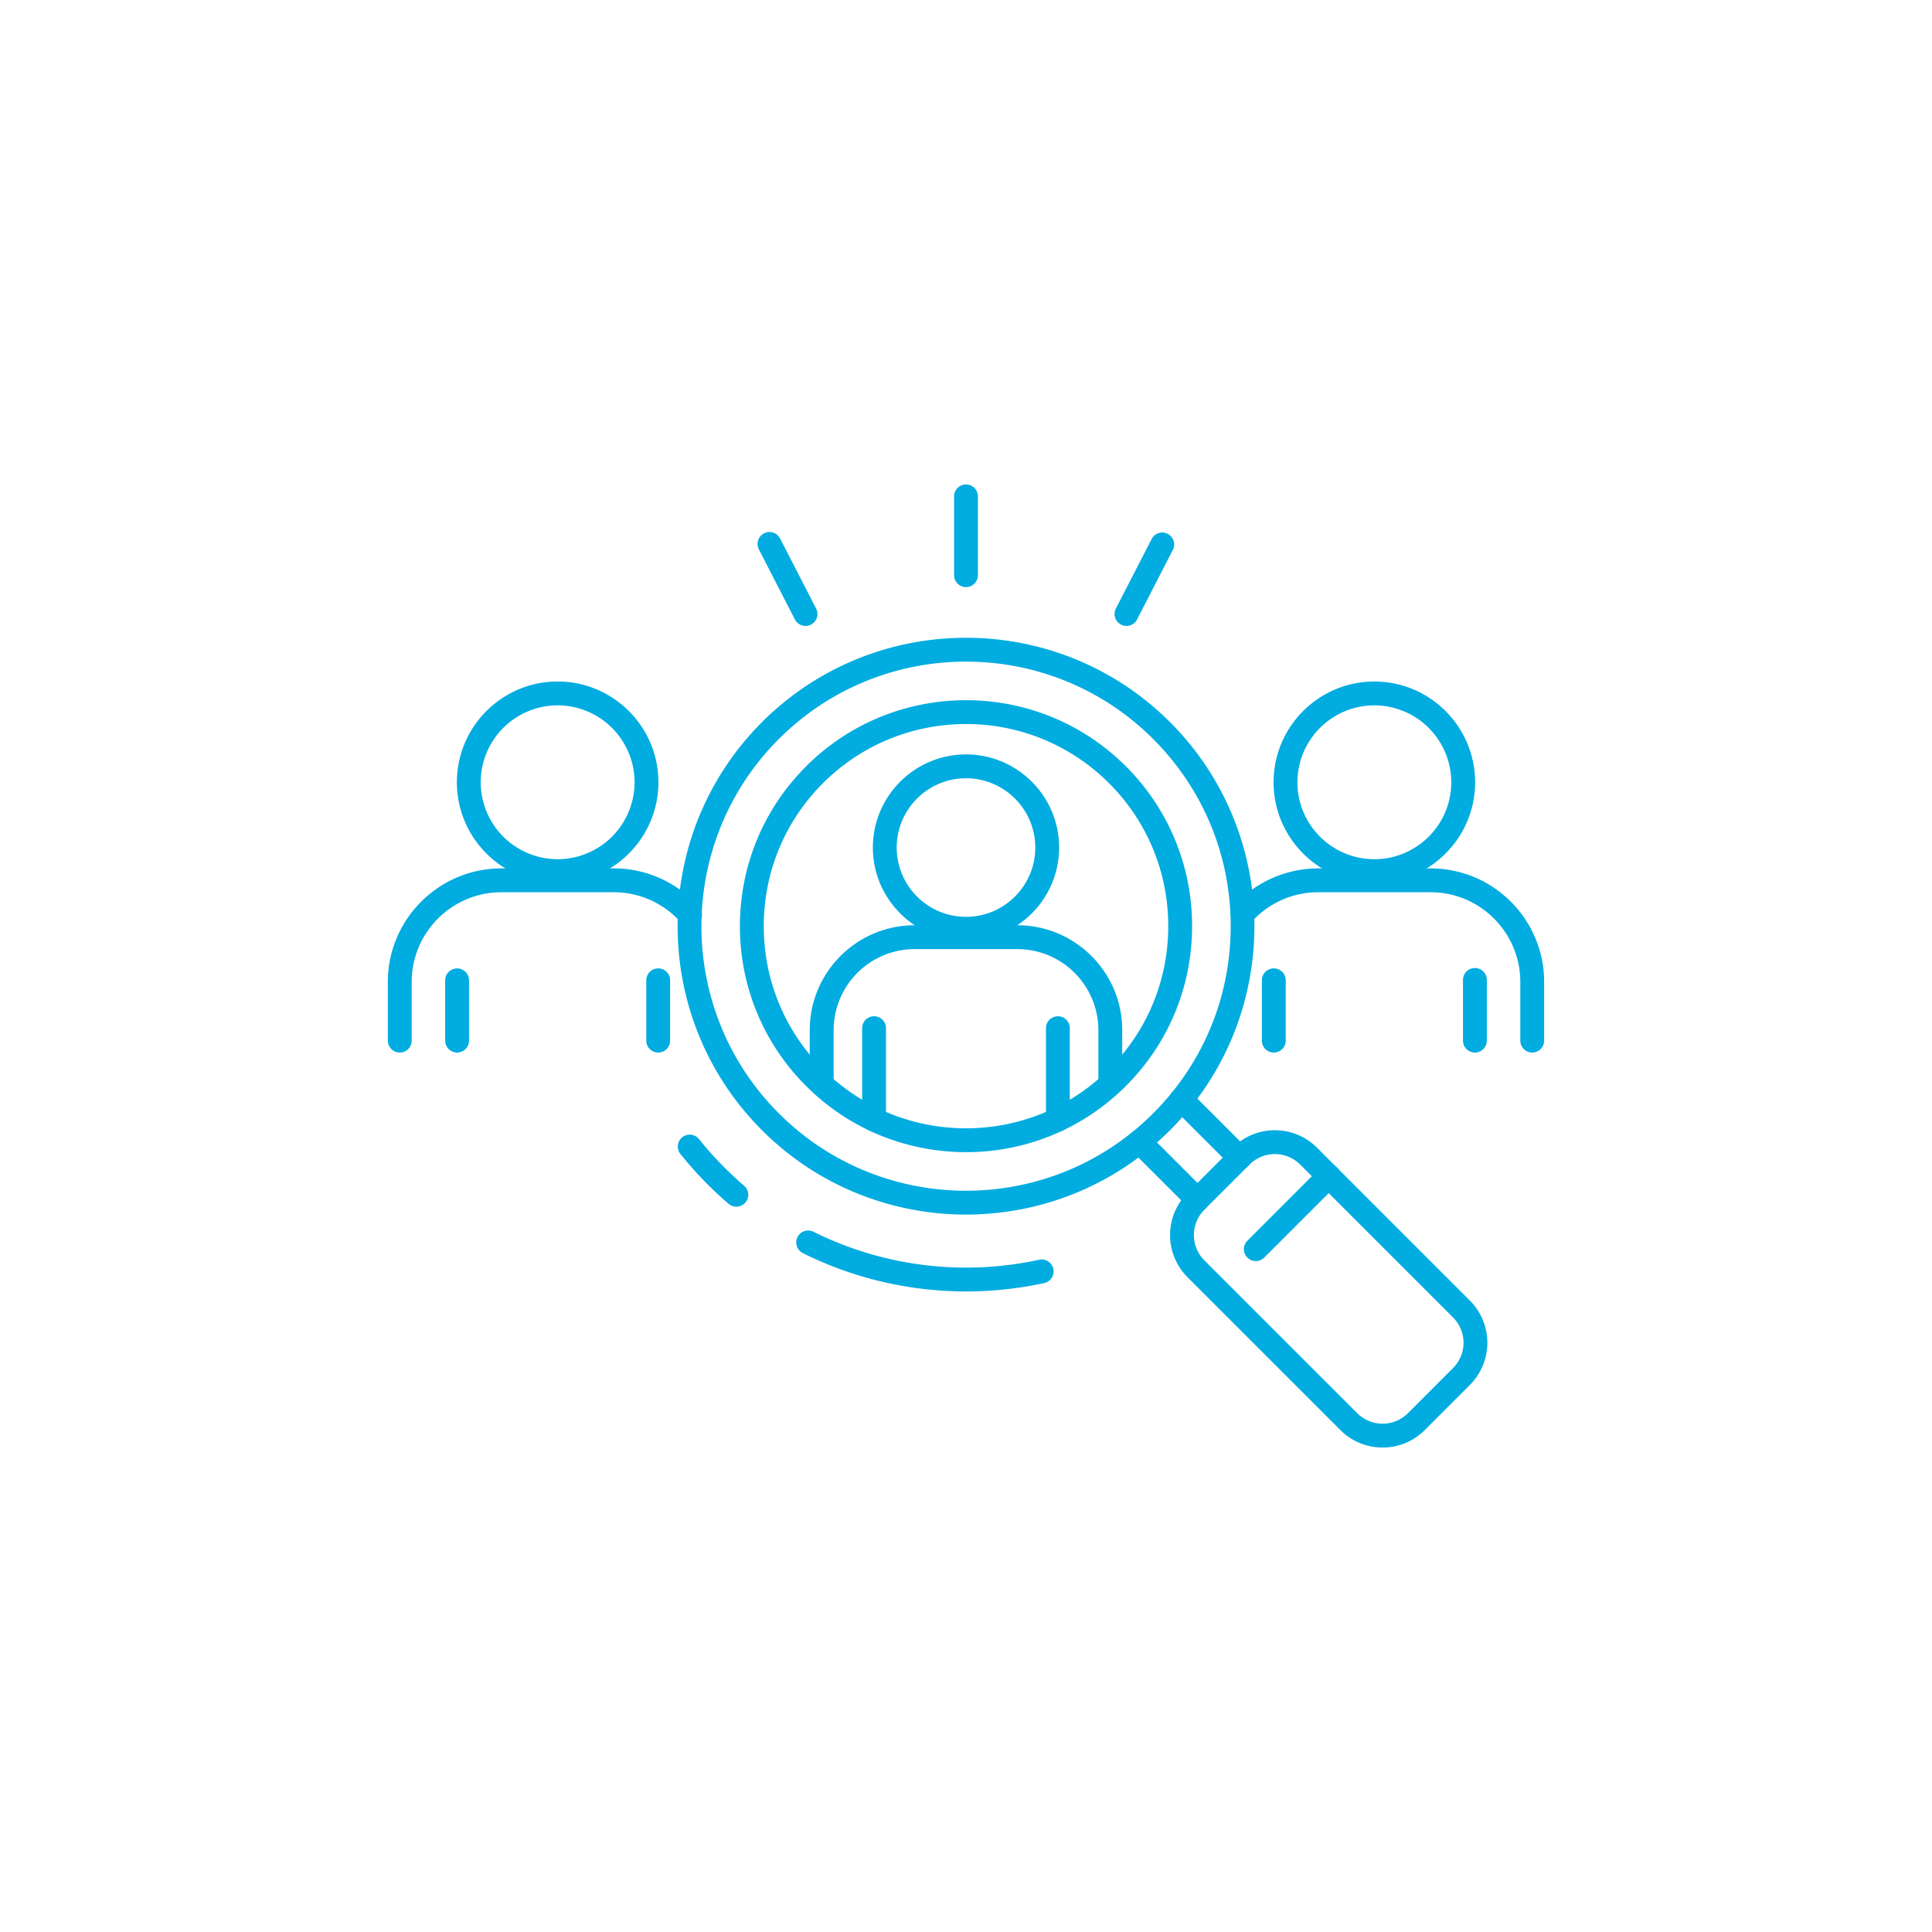 <svg xmlns="http://www.w3.org/2000/svg" version="1.1" xmlns:xlink="http://www.w3.org/1999/xlink" width="512" height="512" x="0" y="0" viewBox="0 0 100 100" style="enable-background:new 0 0 512 512" xml:space="preserve" class=""><g transform="matrix(0.63,0,0,0.63,18.5,18.5)"><path fill="#00ace0" d="M69.02 70.186a.976.976 0 0 1-.693-.287l-4.77-4.769a.979.979 0 1 1 1.385-1.385l4.77 4.77a.979.979 0 0 1-.692 1.671zM72.477 66.73a.976.976 0 0 1-.692-.288l-4.77-4.77a.979.979 0 1 1 1.385-1.384l4.77 4.77a.979.979 0 0 1-.693 1.671z" opacity="1" data-original="#0077d4" class=""></path><path fill="#00ace0" d="M50 70.422c-6.07 0-12.14-2.31-16.762-6.931-9.243-9.243-9.243-24.282 0-33.525 9.243-9.243 24.282-9.243 33.524 0 9.243 9.243 9.243 24.282 0 33.525C62.14 68.112 56.07 70.422 50 70.422zm0-45.43c-5.57 0-11.137 2.119-15.377 6.359-8.48 8.48-8.48 22.276 0 30.755 8.479 8.478 22.275 8.478 30.754 0 4.107-4.108 6.37-9.569 6.37-15.378s-2.263-11.27-6.37-15.377c-4.239-4.239-9.809-6.359-15.377-6.359zM31.133 69.776a.975.975 0 0 1-.637-.235 30.657 30.657 0 0 1-3.985-4.128.98.98 0 0 1 1.53-1.222 28.446 28.446 0 0 0 3.73 3.862.98.98 0 0 1-.638 1.723zM50.015 76.738c-4.638 0-9.25-1.067-13.42-3.15a.979.979 0 1 1 .875-1.752 28.182 28.182 0 0 0 18.538 2.298.979.979 0 1 1 .418 1.914 30.08 30.08 0 0 1-6.41.69z" opacity="1" data-original="#0077d4" class=""></path><path fill="#00ace0" d="M50 65.294c-4.757 0-9.513-1.81-13.134-5.432a18.452 18.452 0 0 1-5.44-13.134c0-4.961 1.932-9.626 5.44-13.134 7.242-7.242 19.026-7.242 26.268 0a18.453 18.453 0 0 1 5.44 13.134c0 4.962-1.932 9.626-5.44 13.134A18.52 18.52 0 0 1 50 65.294zm0-35.174c-4.255 0-8.51 1.62-11.75 4.86-3.138 3.138-4.866 7.31-4.866 11.748s1.728 8.611 4.867 11.75c6.479 6.477 17.02 6.477 23.498 0 3.139-3.139 4.867-7.311 4.867-11.75s-1.728-8.61-4.867-11.749A16.565 16.565 0 0 0 50 30.12zM84.224 89.561a4.88 4.88 0 0 1-3.463-1.432L68.199 75.57a4.906 4.906 0 0 1 0-6.929l3.713-3.712a4.867 4.867 0 0 1 3.464-1.435c1.308 0 2.539.51 3.464 1.435l12.56 12.56a4.904 4.904 0 0 1 0 6.929l-3.712 3.712a4.884 4.884 0 0 1-3.464 1.432zm-8.848-24.11c-.785 0-1.524.307-2.08.862l-3.712 3.712a2.945 2.945 0 0 0 0 4.159l12.562 12.56a2.945 2.945 0 0 0 4.158 0l3.711-3.712a2.944 2.944 0 0 0 0-4.158l-12.56-12.56a2.921 2.921 0 0 0-2.08-.862zm-2.772.17h.01zM50 18.87a.98.98 0 0 1-.98-.98v-6.472a.98.98 0 0 1 1.96 0v6.473a.98.98 0 0 1-.98.979zM36.816 22.06a.979.979 0 0 1-.872-.531l-2.96-5.757a.979.979 0 1 1 1.742-.895l2.96 5.757a.979.979 0 0 1-.87 1.427zM63.184 22.06a.979.979 0 0 1-.87-1.427l2.96-5.756a.98.98 0 0 1 1.741.895l-2.96 5.757a.979.979 0 0 1-.871.532z" opacity="1" data-original="#0077d4" class=""></path><path fill="#00ace0" d="M73.81 74.242a.979.979 0 0 1-.692-1.672l5.99-5.99a.979.979 0 1 1 1.384 1.386l-5.99 5.99a.976.976 0 0 1-.692.286zM50 47.92c-4.219 0-7.651-3.433-7.651-7.652S45.78 32.617 50 32.617s7.651 3.432 7.651 7.651S54.22 47.92 50 47.92zm0-13.345a5.699 5.699 0 0 0-5.693 5.693c0 3.14 2.554 5.693 5.693 5.693s5.693-2.554 5.693-5.693A5.699 5.699 0 0 0 50 34.575z" opacity="1" data-original="#0077d4" class=""></path><g fill="#0077d4"><path d="M61.856 60.649a.98.98 0 0 1-.98-.98v-4.401a6.664 6.664 0 0 0-6.656-6.656h-8.44a6.664 6.664 0 0 0-6.656 6.656v4.401a.98.98 0 0 1-1.96 0v-4.401c0-4.75 3.865-8.615 8.616-8.615h8.44c4.75 0 8.615 3.864 8.615 8.615v4.401a.98.98 0 0 1-.98.98z" fill="#00ace0" opacity="1" data-original="#0077d4" class=""></path><path d="M42.447 63.606a.98.98 0 0 1-.98-.98V55.11a.98.98 0 0 1 1.96 0v7.518a.98.98 0 0 1-.98.979zM57.548 63.606a.98.98 0 0 1-.98-.98V55.11a.98.98 0 0 1 1.96 0v7.518a.98.98 0 0 1-.98.979zM16.45 43.185c-4.565 0-8.278-3.714-8.278-8.28s3.713-8.278 8.278-8.278 8.28 3.714 8.28 8.279-3.715 8.28-8.28 8.28zm0-14.6a6.327 6.327 0 0 0-6.32 6.32 6.328 6.328 0 0 0 6.32 6.321 6.328 6.328 0 0 0 6.321-6.32 6.328 6.328 0 0 0-6.32-6.32z" fill="#00ace0" opacity="1" data-original="#0077d4" class=""></path><path d="M3.48 57.111a.98.98 0 0 1-.98-.98v-4.818c0-5.146 4.187-9.333 9.333-9.333h9.236a9.324 9.324 0 0 1 6.972 3.141.98.98 0 1 1-1.466 1.299 7.363 7.363 0 0 0-5.506-2.481h-9.236c-4.066 0-7.374 3.308-7.374 7.374v4.819a.98.98 0 0 1-.98.98z" fill="#00ace0" opacity="1" data-original="#0077d4" class=""></path><path d="M8.19 57.112a.98.98 0 0 1-.98-.98v-4.986a.98.98 0 0 1 1.959 0v4.986a.98.98 0 0 1-.98.98zM24.712 57.112a.98.98 0 0 1-.98-.98v-4.986a.98.98 0 0 1 1.959 0v4.986a.98.98 0 0 1-.98.98zM83.55 43.185c-4.565 0-8.28-3.714-8.28-8.279s3.715-8.279 8.28-8.279 8.278 3.714 8.278 8.28-3.713 8.278-8.278 8.278zm0-14.6a6.328 6.328 0 0 0-6.32 6.321c0 3.485 2.835 6.32 6.32 6.32s6.32-2.835 6.32-6.32a6.328 6.328 0 0 0-6.32-6.32z" fill="#00ace0" opacity="1" data-original="#0077d4" class=""></path><path d="M96.52 57.111a.98.98 0 0 1-.979-.98v-4.818c0-4.066-3.308-7.374-7.374-7.374H78.93a7.363 7.363 0 0 0-5.506 2.48.98.98 0 0 1-1.466-1.298 9.324 9.324 0 0 1 6.972-3.14h9.236c5.146 0 9.333 4.186 9.333 9.332v4.819a.98.98 0 0 1-.98.98z" fill="#00ace0" opacity="1" data-original="#0077d4" class=""></path><path d="M91.81 57.112a.98.98 0 0 1-.979-.98v-4.986a.98.98 0 0 1 1.96 0v4.986a.98.98 0 0 1-.98.98zM75.288 57.112a.98.98 0 0 1-.979-.98v-4.986a.98.98 0 0 1 1.959 0v4.986a.98.98 0 0 1-.98.98z" fill="#00ace0" opacity="1" data-original="#0077d4" class=""></path></g></g></svg>